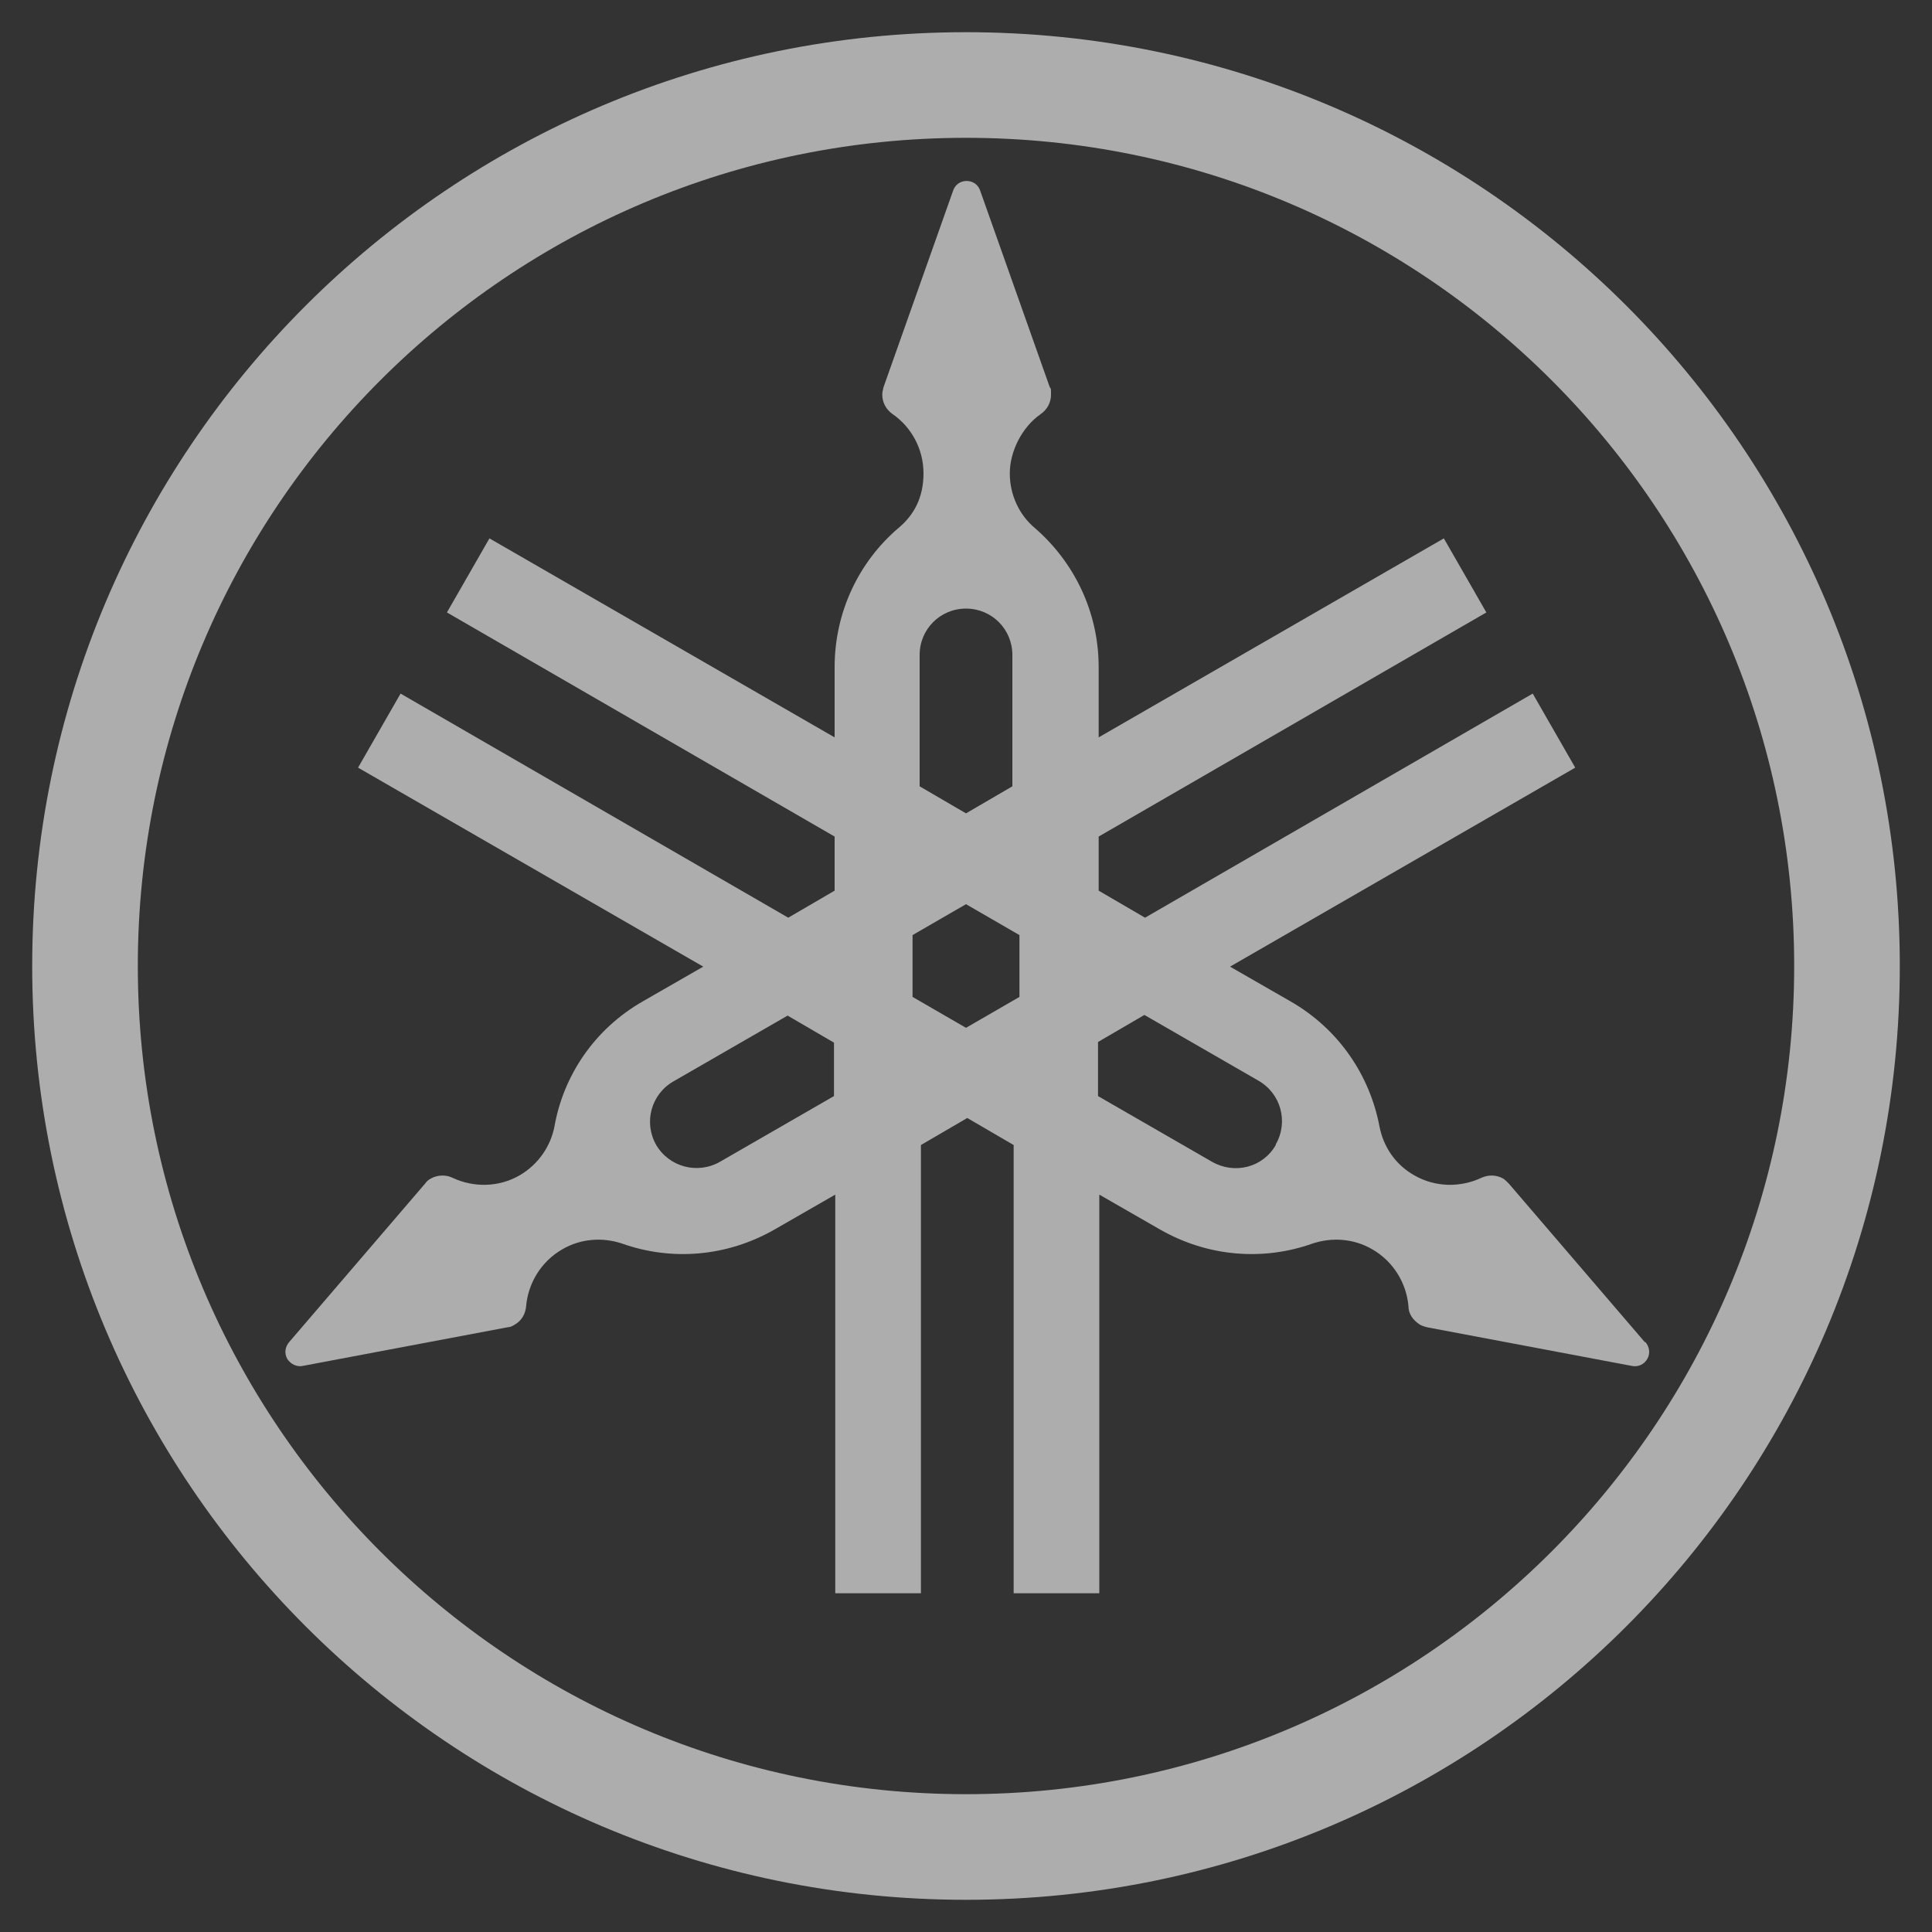 <?xml version="1.0" encoding="UTF-8"?> <svg xmlns="http://www.w3.org/2000/svg" width="60" height="60" viewBox="0 0 60 60" fill="none"><rect x="0" y="0" width="60" height="60" fill="#333333" stroke="none"/><g opacity="0.6"><path d="M30 1C13.98 1 1 13.98 1 30C1 46.02 13.98 59 30 59C46.02 59 59 46.02 59 30C59 13.98 46.02 1 30 1ZM30 55.72C15.8 55.72 4.28 44.2 4.28 30C4.28 15.8 15.78 4.28 30 4.28C44.22 4.28 55.72 15.8 55.72 30C55.72 44.2 44.2 55.72 30 55.72Z" fill="white"></path><path d="M51.08 41.68L46.86 36.76C46.8 36.7 46.74 36.64 46.68 36.6C46.46 36.48 46.22 36.48 46 36.58C45.36 36.88 44.58 36.88 43.92 36.5C43.32 36.16 42.96 35.6 42.84 34.98C42.54 33.4 41.58 31.96 40.08 31.1L38.2 30.02L48.92 23.84L47.6 21.54L35.56 28.5L34.12 27.66V25.98L46.16 19.02L44.84 16.72L34.12 22.9V20.72C34.12 18.98 33.34 17.44 32.14 16.4C31.66 16 31.36 15.38 31.36 14.7C31.36 14.02 31.74 13.26 32.32 12.86C32.52 12.72 32.64 12.5 32.64 12.26C32.64 12.02 32.64 12.1 32.6 12.02L30.44 5.92C30.38 5.74 30.22 5.62 30.02 5.62C29.82 5.62 29.66 5.74 29.6 5.92L27.44 12.02C27.42 12.1 27.4 12.18 27.4 12.26C27.4 12.5 27.52 12.72 27.72 12.86C28.3 13.26 28.68 13.94 28.68 14.7C28.68 15.46 28.38 16 27.9 16.4C26.68 17.44 25.92 19 25.92 20.72V22.9L15.2 16.72L13.88 19.02L25.92 25.98V27.66L24.48 28.5L12.44 21.54L11.12 23.84L21.84 30.02L19.96 31.1C18.46 31.96 17.5 33.4 17.22 34.98C17.1 35.6 16.72 36.16 16.14 36.5C15.48 36.88 14.7 36.88 14.06 36.58C13.86 36.48 13.6 36.48 13.38 36.6C13.3 36.64 13.24 36.7 13.2 36.76L8.98 41.68C8.86 41.82 8.82 42.02 8.92 42.2C9.02 42.36 9.22 42.46 9.4 42.42L15.76 41.22C15.84 41.22 15.92 41.18 15.98 41.14C16.2 41.02 16.32 40.8 16.34 40.56C16.4 39.86 16.8 39.18 17.46 38.8C18.04 38.46 18.72 38.42 19.32 38.62C20.84 39.16 22.56 39.04 24.06 38.18L25.94 37.1V49.48H28.6V35.56L30.04 34.72L31.48 35.56V49.48H34.14V37.1L36.02 38.18C37.52 39.04 39.24 39.16 40.76 38.62C41.36 38.42 42.04 38.46 42.62 38.8C43.28 39.18 43.68 39.86 43.74 40.56C43.74 40.8 43.88 41 44.1 41.14C44.18 41.18 44.24 41.2 44.32 41.22L50.68 42.42C50.86 42.46 51.06 42.38 51.16 42.2C51.26 42.02 51.22 41.82 51.1 41.68H51.08ZM25.9 34.04L22.36 36.08C21.66 36.48 20.78 36.24 20.38 35.56C19.98 34.86 20.22 33.98 20.92 33.58L24.46 31.54L25.9 32.38V34.06V34.04ZM28.56 20.34C28.56 19.54 29.2 18.9 30 18.9C30.8 18.9 31.44 19.54 31.44 20.34V24.42L30 25.26L28.56 24.42V20.34ZM31.66 30.96L30 31.92L28.34 30.96V29.04L30 28.08L31.66 29.04V30.96ZM39.62 35.56C39.22 36.26 38.34 36.48 37.64 36.08L34.1 34.04V32.36L35.54 31.52L39.08 33.56C39.78 33.96 40.02 34.84 39.62 35.54V35.56Z" fill="white"></path></g></svg> 